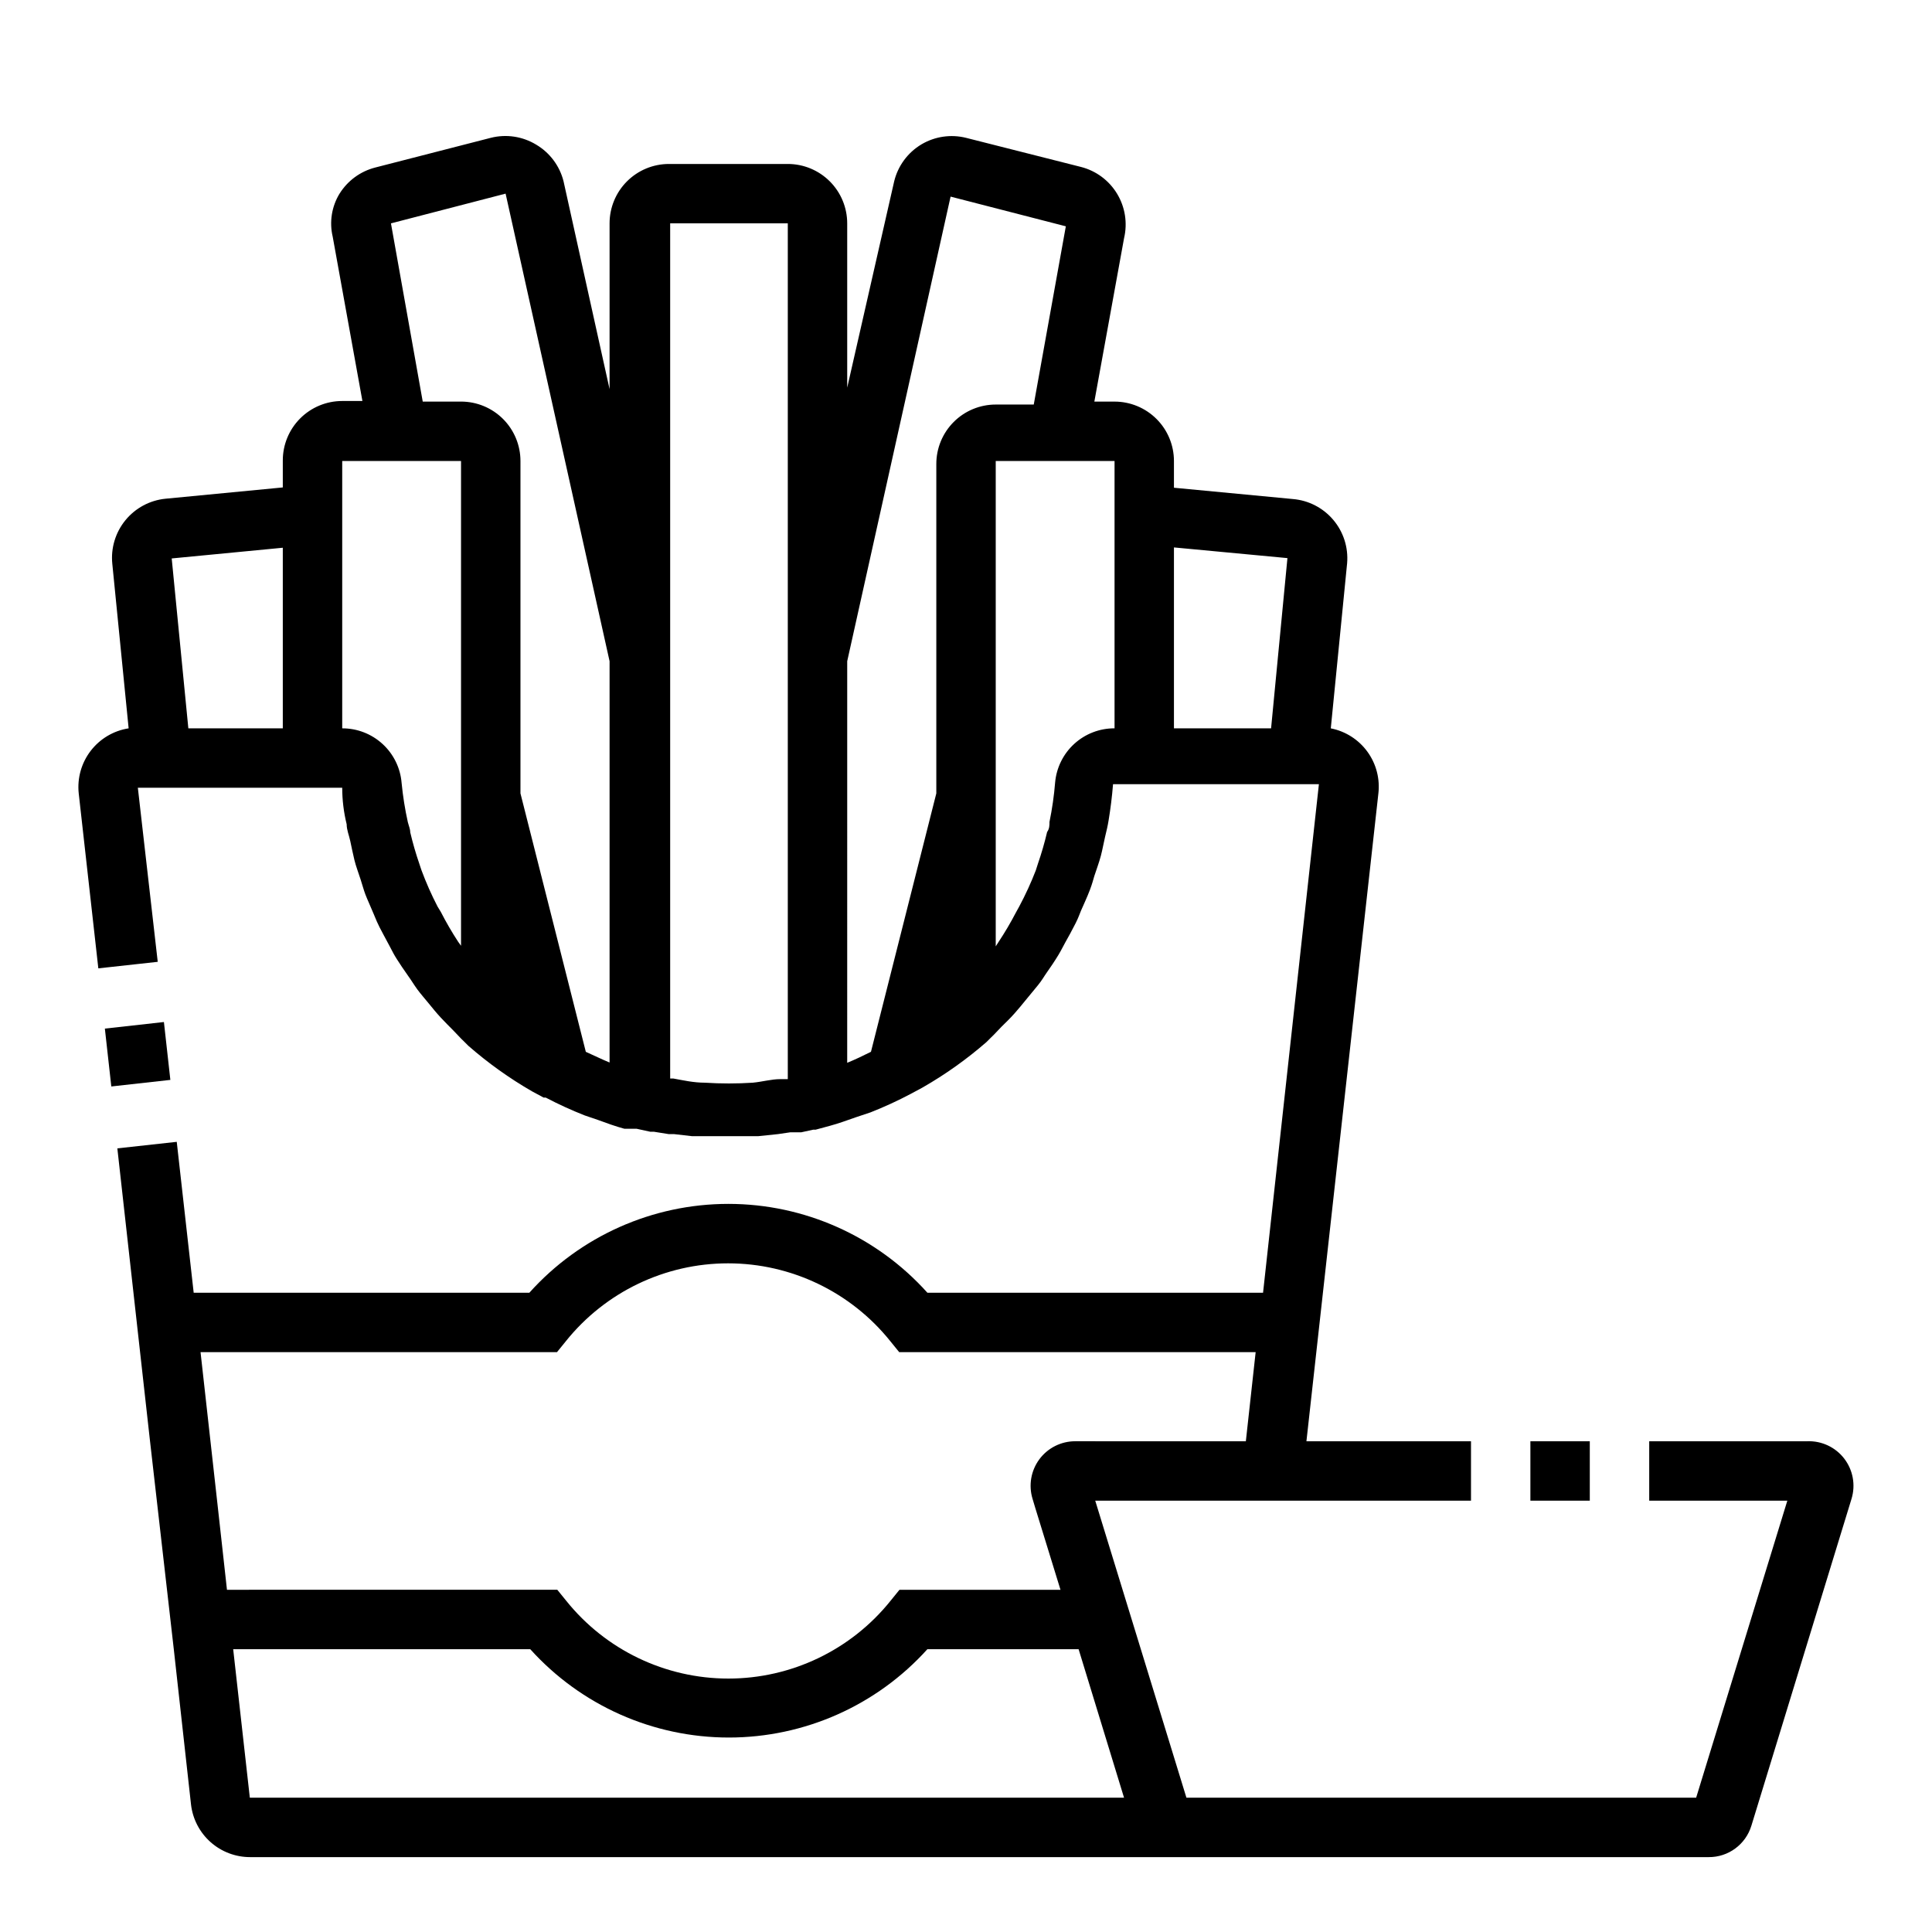 <?xml version="1.0" encoding="UTF-8"?>
<!-- Uploaded to: SVG Repo, www.svgrepo.com, Generator: SVG Repo Mixer Tools -->
<svg fill="#000000" width="800px" height="800px" version="1.1" viewBox="144 144 512 512" xmlns="http://www.w3.org/2000/svg">
 <g>
  <path d="m171.79 416.59 15.648-1.742 1.707 15.336-15.648 1.742z"/>
  <path d="m233.98 195.32c-2.082 3.418-2.734 7.519-1.809 11.418l7.871 43.531h-5.352c-4.176 0-8.18 1.656-11.133 4.609-2.953 2.953-4.613 6.957-4.613 11.133v7.164l-31.094 2.992c-4.156 0.418-7.973 2.469-10.617 5.703-2.641 3.231-3.891 7.383-3.473 11.535l4.328 43.613c-3.996 0.621-7.602 2.762-10.062 5.973-2.461 3.207-3.594 7.242-3.164 11.266l5.195 46.367 15.742-1.73-5.269-46.133h54.16c0 3.254 0.395 6.481 1.18 9.684 0 1.496 0.629 2.914 0.945 4.41s0.707 3.387 1.102 5.039c0.395 1.652 1.102 3.465 1.652 5.195 0.551 1.73 0.789 2.676 1.258 3.938 0.473 1.258 1.496 3.465 2.203 5.195 0.707 1.73 1.023 2.441 1.574 3.543 0.551 1.102 1.73 3.227 2.598 4.879 0.867 1.652 1.258 2.441 1.969 3.543 0.707 1.102 1.891 2.914 2.914 4.328 1.023 1.418 1.652 2.519 2.519 3.699 0.867 1.18 2.047 2.519 3.07 3.777 1.023 1.258 2.047 2.519 3.148 3.699 1.102 1.18 2.203 2.281 3.305 3.387 1.102 1.102 1.812 1.969 2.832 2.914l1.18 1.18h0.004c5.211 4.555 10.852 8.586 16.848 12.043l3.07 1.652h0.551c3.348 1.762 6.793 3.336 10.312 4.723l3.465 1.18c2.363 0.867 4.723 1.73 7.086 2.363h3.231l3.621 0.789h0.945l3.938 0.629h1.418l4.801 0.551h8.098 7.871 1.5l5.273-0.551 3.227-0.473h2.914l3.227-0.707h0.629l3.777-1.023c2.363-0.629 4.644-1.496 6.926-2.281l3.777-1.258 0.008-0.004c3.684-1.449 7.285-3.102 10.781-4.961l3.07-1.652c6.023-3.453 11.691-7.484 16.926-12.043l1.18-1.18c0.945-0.867 1.812-1.891 2.754-2.832 0.945-0.945 2.363-2.281 3.465-3.543 1.102-1.258 1.969-2.281 2.914-3.465 0.945-1.18 2.203-2.676 3.305-4.016 1.102-1.34 1.574-2.281 2.363-3.387 0.789-1.102 2.125-3.07 3.07-4.644 0.945-1.574 1.18-2.203 1.812-3.305 0.629-1.102 1.891-3.387 2.754-5.117 0.867-1.73 0.945-2.203 1.418-3.305s1.652-3.621 2.363-5.512c0.707-1.891 0.789-2.441 1.18-3.699 0.395-1.258 1.258-3.543 1.73-5.352 0.473-1.812 0.707-3.305 1.102-4.961 0.395-1.652 0.707-2.914 0.945-4.41 0.523-3.148 0.918-6.352 1.18-9.605h54.555l-14.801 134.77h-88.953c-13.438-14.984-32.617-23.543-52.742-23.543-20.129 0-39.305 8.559-52.742 23.543h-88.957l-4.488-39.988-15.742 1.73 8.582 76.91 6.375 55.812 4.566 41.172c0.445 3.84 2.289 7.383 5.176 9.953 2.891 2.57 6.625 3.984 10.488 3.981h386.52c5.211 0.047 9.828-3.356 11.336-8.344l26.527-86.594c1.125-3.656 0.406-7.629-1.922-10.664-2.328-3.035-5.984-4.75-9.809-4.609h-41.879v15.742h36.605l-24.168 78.723h-135.08l-24.168-78.719h99.582v-15.746h-43.613l19.051-171.53c0.492-3.953-0.531-7.949-2.871-11.18-2.336-3.227-5.812-5.449-9.723-6.215l4.328-43.77c0.348-4.168-0.973-8.301-3.676-11.488-2.703-3.191-6.562-5.176-10.73-5.516l-31.488-2.992v-7.082c0-4.176-1.656-8.184-4.609-11.133-2.953-2.953-6.957-4.613-11.133-4.613h-5.352l7.871-43.297c0.953-4.016 0.293-8.246-1.844-11.781-2.133-3.535-5.57-6.086-9.57-7.109l-30.465-7.715c-4.012-0.996-8.254-0.375-11.809 1.73-3.641 2.172-6.254 5.719-7.242 9.84l-12.438 54.633v-43.531c0-4.176-1.66-8.18-4.613-11.133-2.953-2.953-6.957-4.613-11.133-4.613h-31.488c-4.176 0-8.18 1.66-11.133 4.613s-4.609 6.957-4.609 11.133v43.926l-12.203-55.105c-1.027-4.062-3.637-7.547-7.242-9.684-3.609-2.195-7.949-2.848-12.043-1.809l-30.621 7.871c-3.926 1.008-7.309 3.488-9.449 6.926zm-15.035 93.836v47.863h-25.031l-4.41-45.027zm15.746 47.863v-70.848h31.488v128.47l-0.789-1.102c-1.66-2.543-3.184-5.168-4.566-7.871l-0.863-1.418c-1.613-3.109-3.031-6.32-4.254-9.602l-0.551-1.652v-0.004c-0.953-2.762-1.77-5.574-2.438-8.422 0-0.867-0.395-1.73-0.629-2.676h-0.004c-0.762-3.426-1.312-6.898-1.652-10.391-0.316-3.953-2.113-7.644-5.035-10.328-2.918-2.684-6.742-4.172-10.707-4.156zm-24.484 283.39-4.41-39.359h78.723c13.434 14.906 32.559 23.414 52.625 23.414s39.191-8.508 52.625-23.414h40.07l12.043 39.359zm218.77-94.465c-3.754-0.012-7.293 1.758-9.531 4.773-2.234 3.012-2.906 6.91-1.805 10.5l0.707 2.363 6.691 21.727h-42.668l-2.363 2.914 0.004-0.004c-10.457 13.035-26.27 20.621-42.98 20.621-16.715 0-32.523-7.586-42.98-20.621l-2.363-2.914-87.539 0.004-2.363-21.332-4.641-41.645h94.465l2.363-2.914h-0.004c10.461-13.035 26.27-20.621 42.984-20.621 16.711 0 32.52 7.586 42.98 20.621l2.363 2.914h94.465l-2.598 23.617zm56.207-234.04-4.332 45.109h-25.742v-47.941zm-45.816-9.207v54.316c-3.941-0.016-7.746 1.445-10.66 4.098-2.914 2.652-4.731 6.305-5.086 10.227-0.285 3.519-0.785 7.016-1.496 10.473 0 0.867 0 1.812-0.629 2.676-0.668 2.848-1.484 5.656-2.441 8.422l-0.551 1.73v0.004c-1.27 3.285-2.742 6.492-4.406 9.602l-0.867 1.574c-1.406 2.703-2.957 5.332-4.644 7.871l-0.707 1.102v-128.62h31.488zm-43.453-86.594 30.543 7.871-8.5 47.23-10.078 0.004c-4.176 0-8.18 1.656-11.133 4.609s-4.613 6.957-4.613 11.133v87.301l-17.32 68.488c-2.047 1.023-4.172 2.047-6.297 2.914l0.004-106.43zm-74.629 7.086h31.488v226.79h-1.969c-2.363 0-4.801 0.707-7.32 0.945-4.219 0.27-8.453 0.27-12.672 0-2.992 0-5.746-0.629-8.344-1.102h-0.867v-226.64zm-43.297-7.875 27.555 123.91v106.35c-2.125-0.867-4.172-1.891-6.297-2.832l-17.32-68.488v-88.086c0-4.176-1.66-8.184-4.609-11.133-2.953-2.953-6.957-4.613-11.133-4.613h-10.156l-8.422-47.23z"/>
  <path d="m549.57 525.95h15.742v15.742h-15.742z"/>
 </g>
</svg>